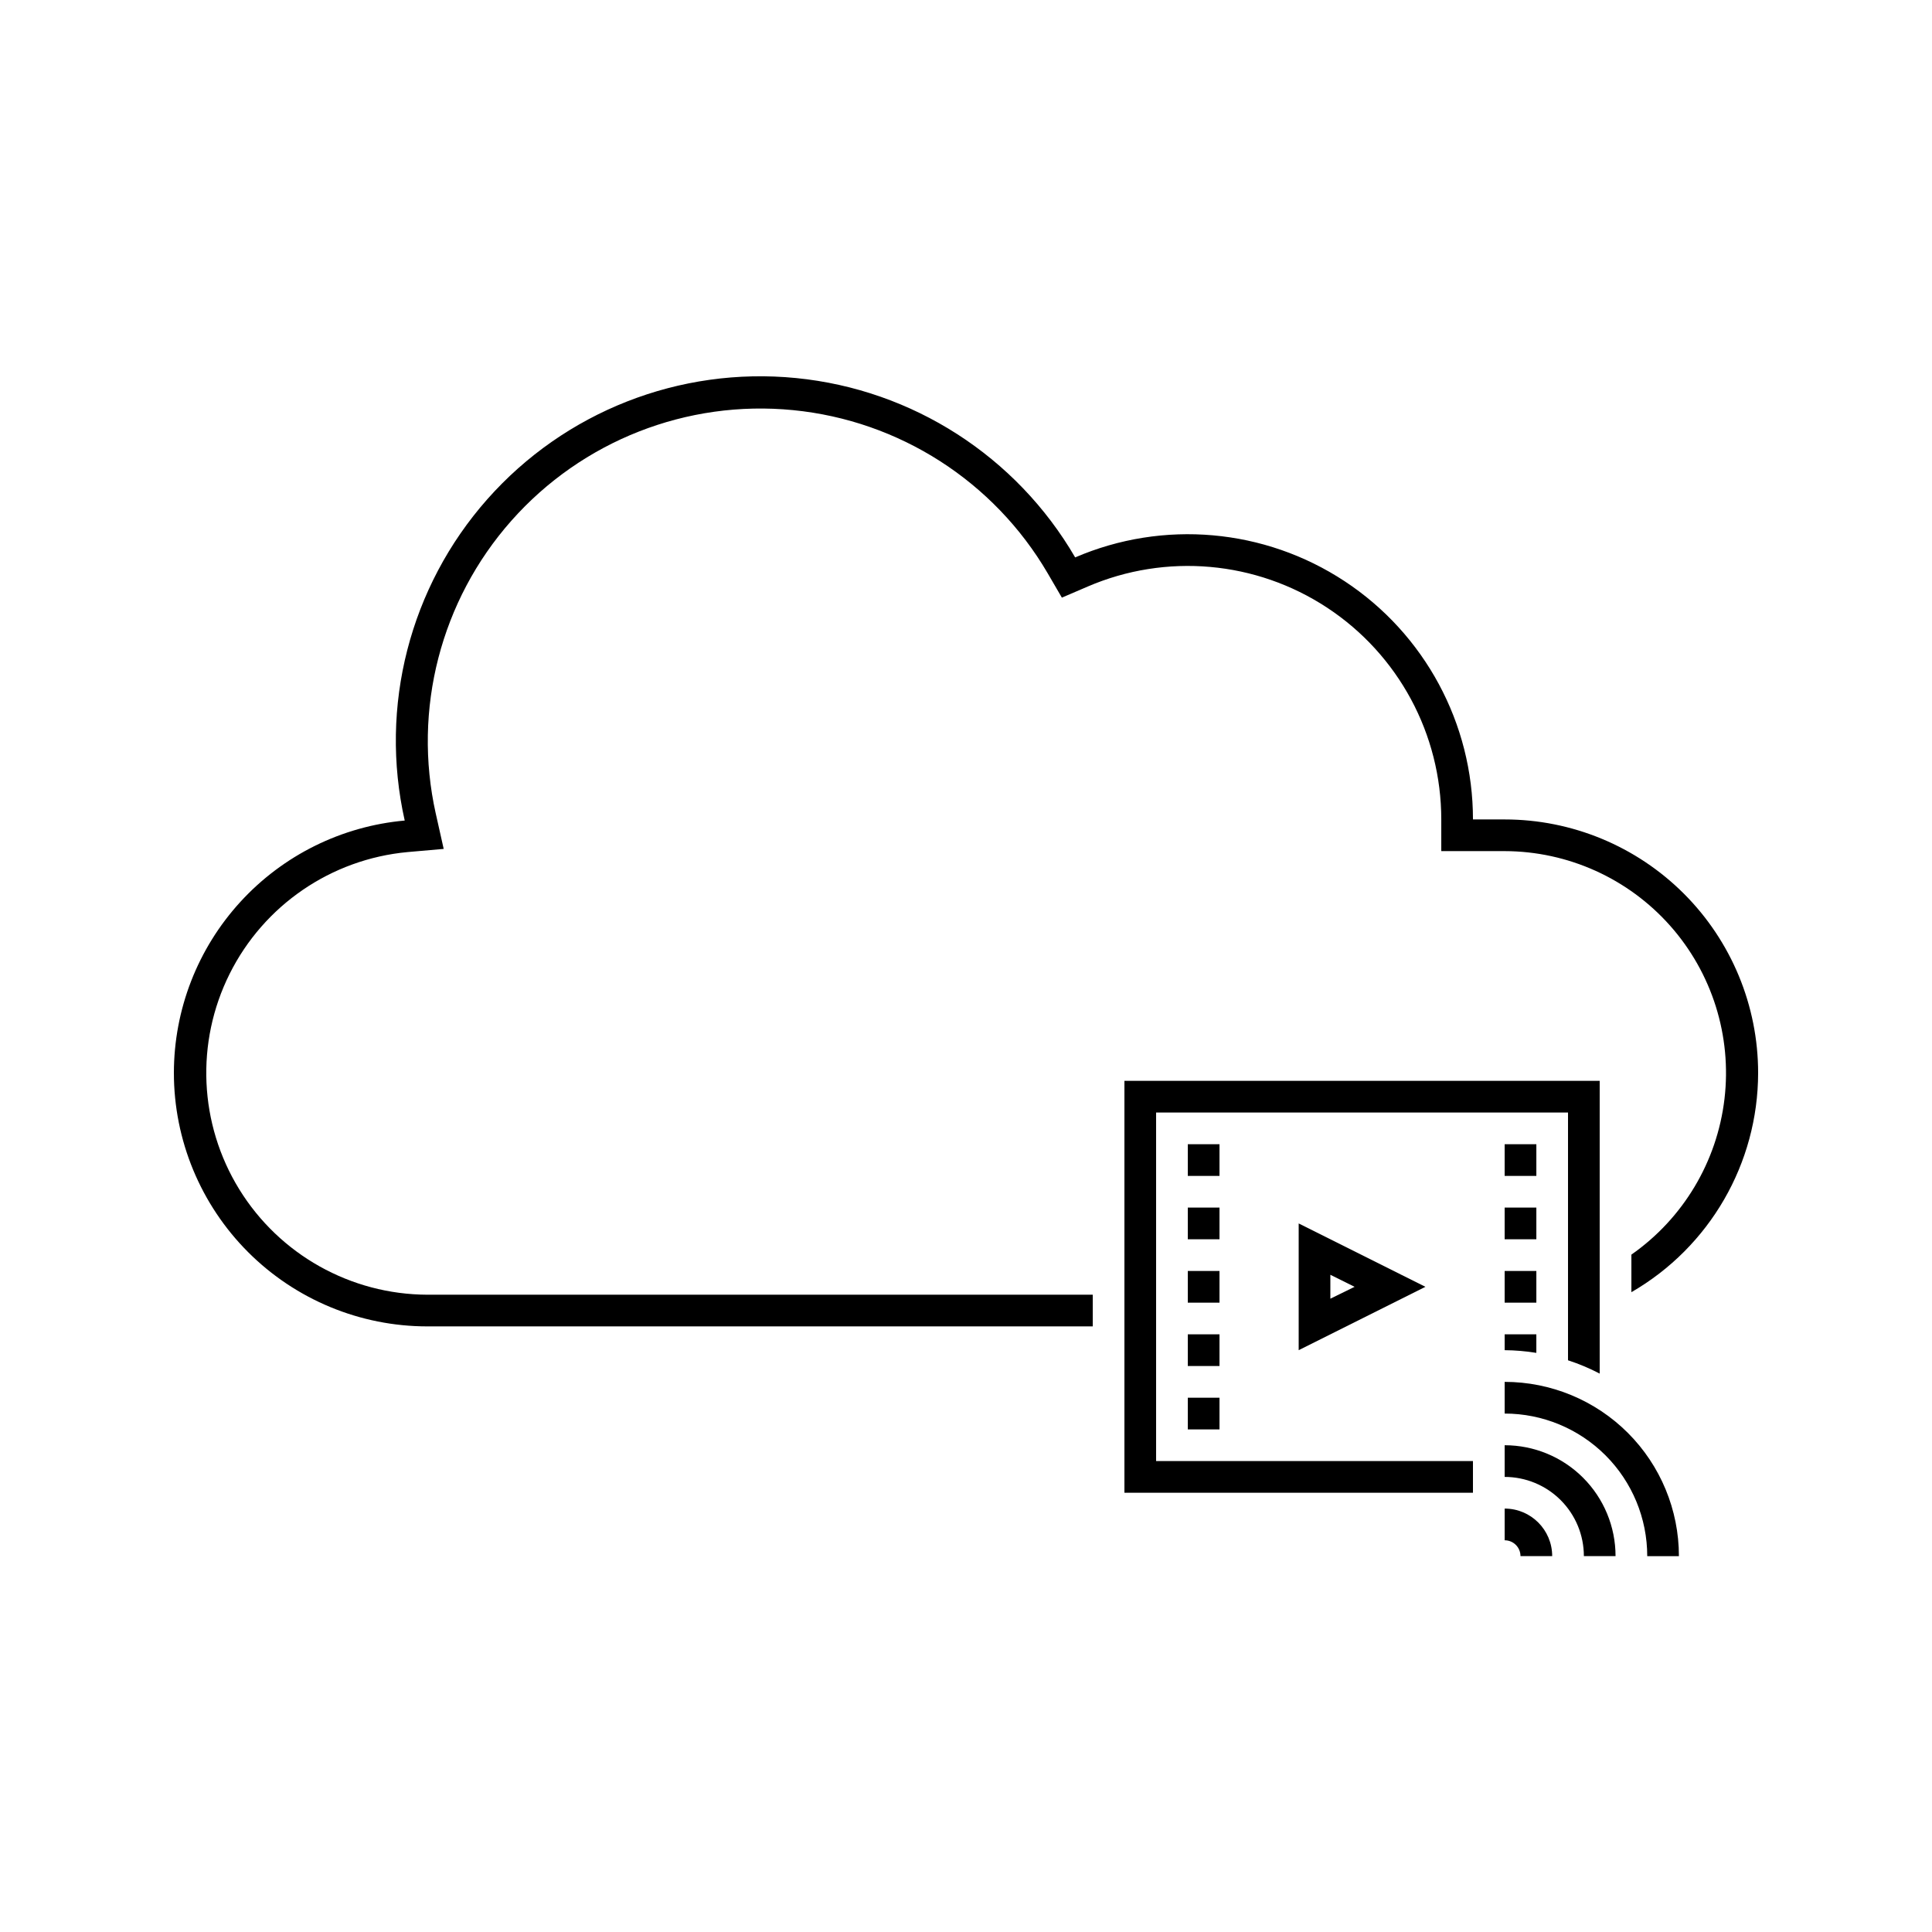 <?xml version="1.0" encoding="UTF-8"?>
<!-- The Best Svg Icon site in the world: iconSvg.co, Visit us! https://iconsvg.co -->
<svg fill="#000000" width="800px" height="800px" version="1.1" viewBox="144 144 512 512" xmlns="http://www.w3.org/2000/svg">
 <g>
  <path d="m458.78 447.23h8.398v8.398h-8.398z"/>
  <path d="m458.78 464.02h8.398v8.398h-8.398z"/>
  <path d="m458.78 480.82h8.398v8.398h-8.398z"/>
  <path d="m458.78 497.61h8.398v8.398h-8.398z"/>
  <path d="m458.78 514.41h8.398v8.398h-8.398z"/>
  <path d="m521.75 485.02-33.586-16.793v33.586zm-25.191-3.191 6.422 3.191-6.422 3.148z"/>
  <path d="m542.75 447.23h8.398v8.398h-8.398z"/>
  <path d="m542.75 464.02h8.398v8.398h-8.398z"/>
  <path d="m542.75 480.82h8.398v8.398h-8.398z"/>
  <path d="m542.75 510.21v8.398c10.02 0 19.629 3.981 26.719 11.066 7.086 7.086 11.066 16.695 11.066 26.719h8.398-0.004c0-12.25-4.863-23.996-13.523-32.656-8.664-8.66-20.41-13.527-32.656-13.527z"/>
  <path d="m542.75 527v8.398c5.566 0 10.906 2.211 14.844 6.148 3.934 3.938 6.148 9.273 6.148 14.844h8.398-0.004c0-7.797-3.094-15.27-8.605-20.781-5.512-5.512-12.988-8.609-20.781-8.609z"/>
  <path d="m542.75 501.81c2.812 0.023 5.617 0.262 8.395 0.715v-4.91h-8.395z"/>
  <path d="m450.38 497.61v-58.777l109.16-0.004v65.664c2.891 0.938 5.699 2.117 8.395 3.527v-77.586h-125.95v109.16h92.363v-8.398h-83.969z"/>
  <path d="m542.75 361.16h-8.398c0.004-25.422-12.77-49.145-34-63.125-21.23-13.984-48.066-16.359-71.422-6.316-15.594-26.801-43.105-44.48-73.957-47.531-30.855-3.051-61.297 8.895-81.836 32.117-20.543 23.227-28.684 54.898-21.883 85.148-16.707 1.5-32.246 9.191-43.566 21.57-11.32 12.375-17.598 28.539-17.605 45.309 0 17.816 7.078 34.902 19.676 47.5 12.598 12.598 29.684 19.676 47.5 19.676h176.33v-8.398l-176.33 0.004c-20.332-0.066-39.188-10.633-49.855-27.938-10.664-17.309-11.633-38.898-2.551-57.09 9.078-18.191 26.914-30.398 47.156-32.277l9.574-0.84-2.098-9.363h-0.004c-6.148-27.594 1.309-56.465 20.055-77.629 18.742-21.164 46.496-32.059 74.633-29.289 28.137 2.766 53.238 18.859 67.5 43.27l3.738 6.422 6.844-2.938h-0.004c20.758-8.926 44.613-6.816 63.48 5.613 18.871 12.426 30.23 33.508 30.227 56.105v8.398h16.793l0.004-0.004c16.766 0.035 32.719 7.227 43.848 19.766 11.125 12.539 16.371 29.234 14.41 45.883-1.961 16.652-10.938 31.672-24.672 41.285v9.953c20.762-11.988 33.562-34.133 33.586-58.109 0-17.812-7.074-34.898-19.672-47.496-12.602-12.598-29.688-19.676-47.5-19.676z"/>
  <path d="m542.75 543.79v8.398c1.113 0 2.18 0.441 2.969 1.23 0.785 0.785 1.227 1.855 1.227 2.969h8.398c0-6.957-5.641-12.598-12.594-12.598z"/>
 </g>
</svg>